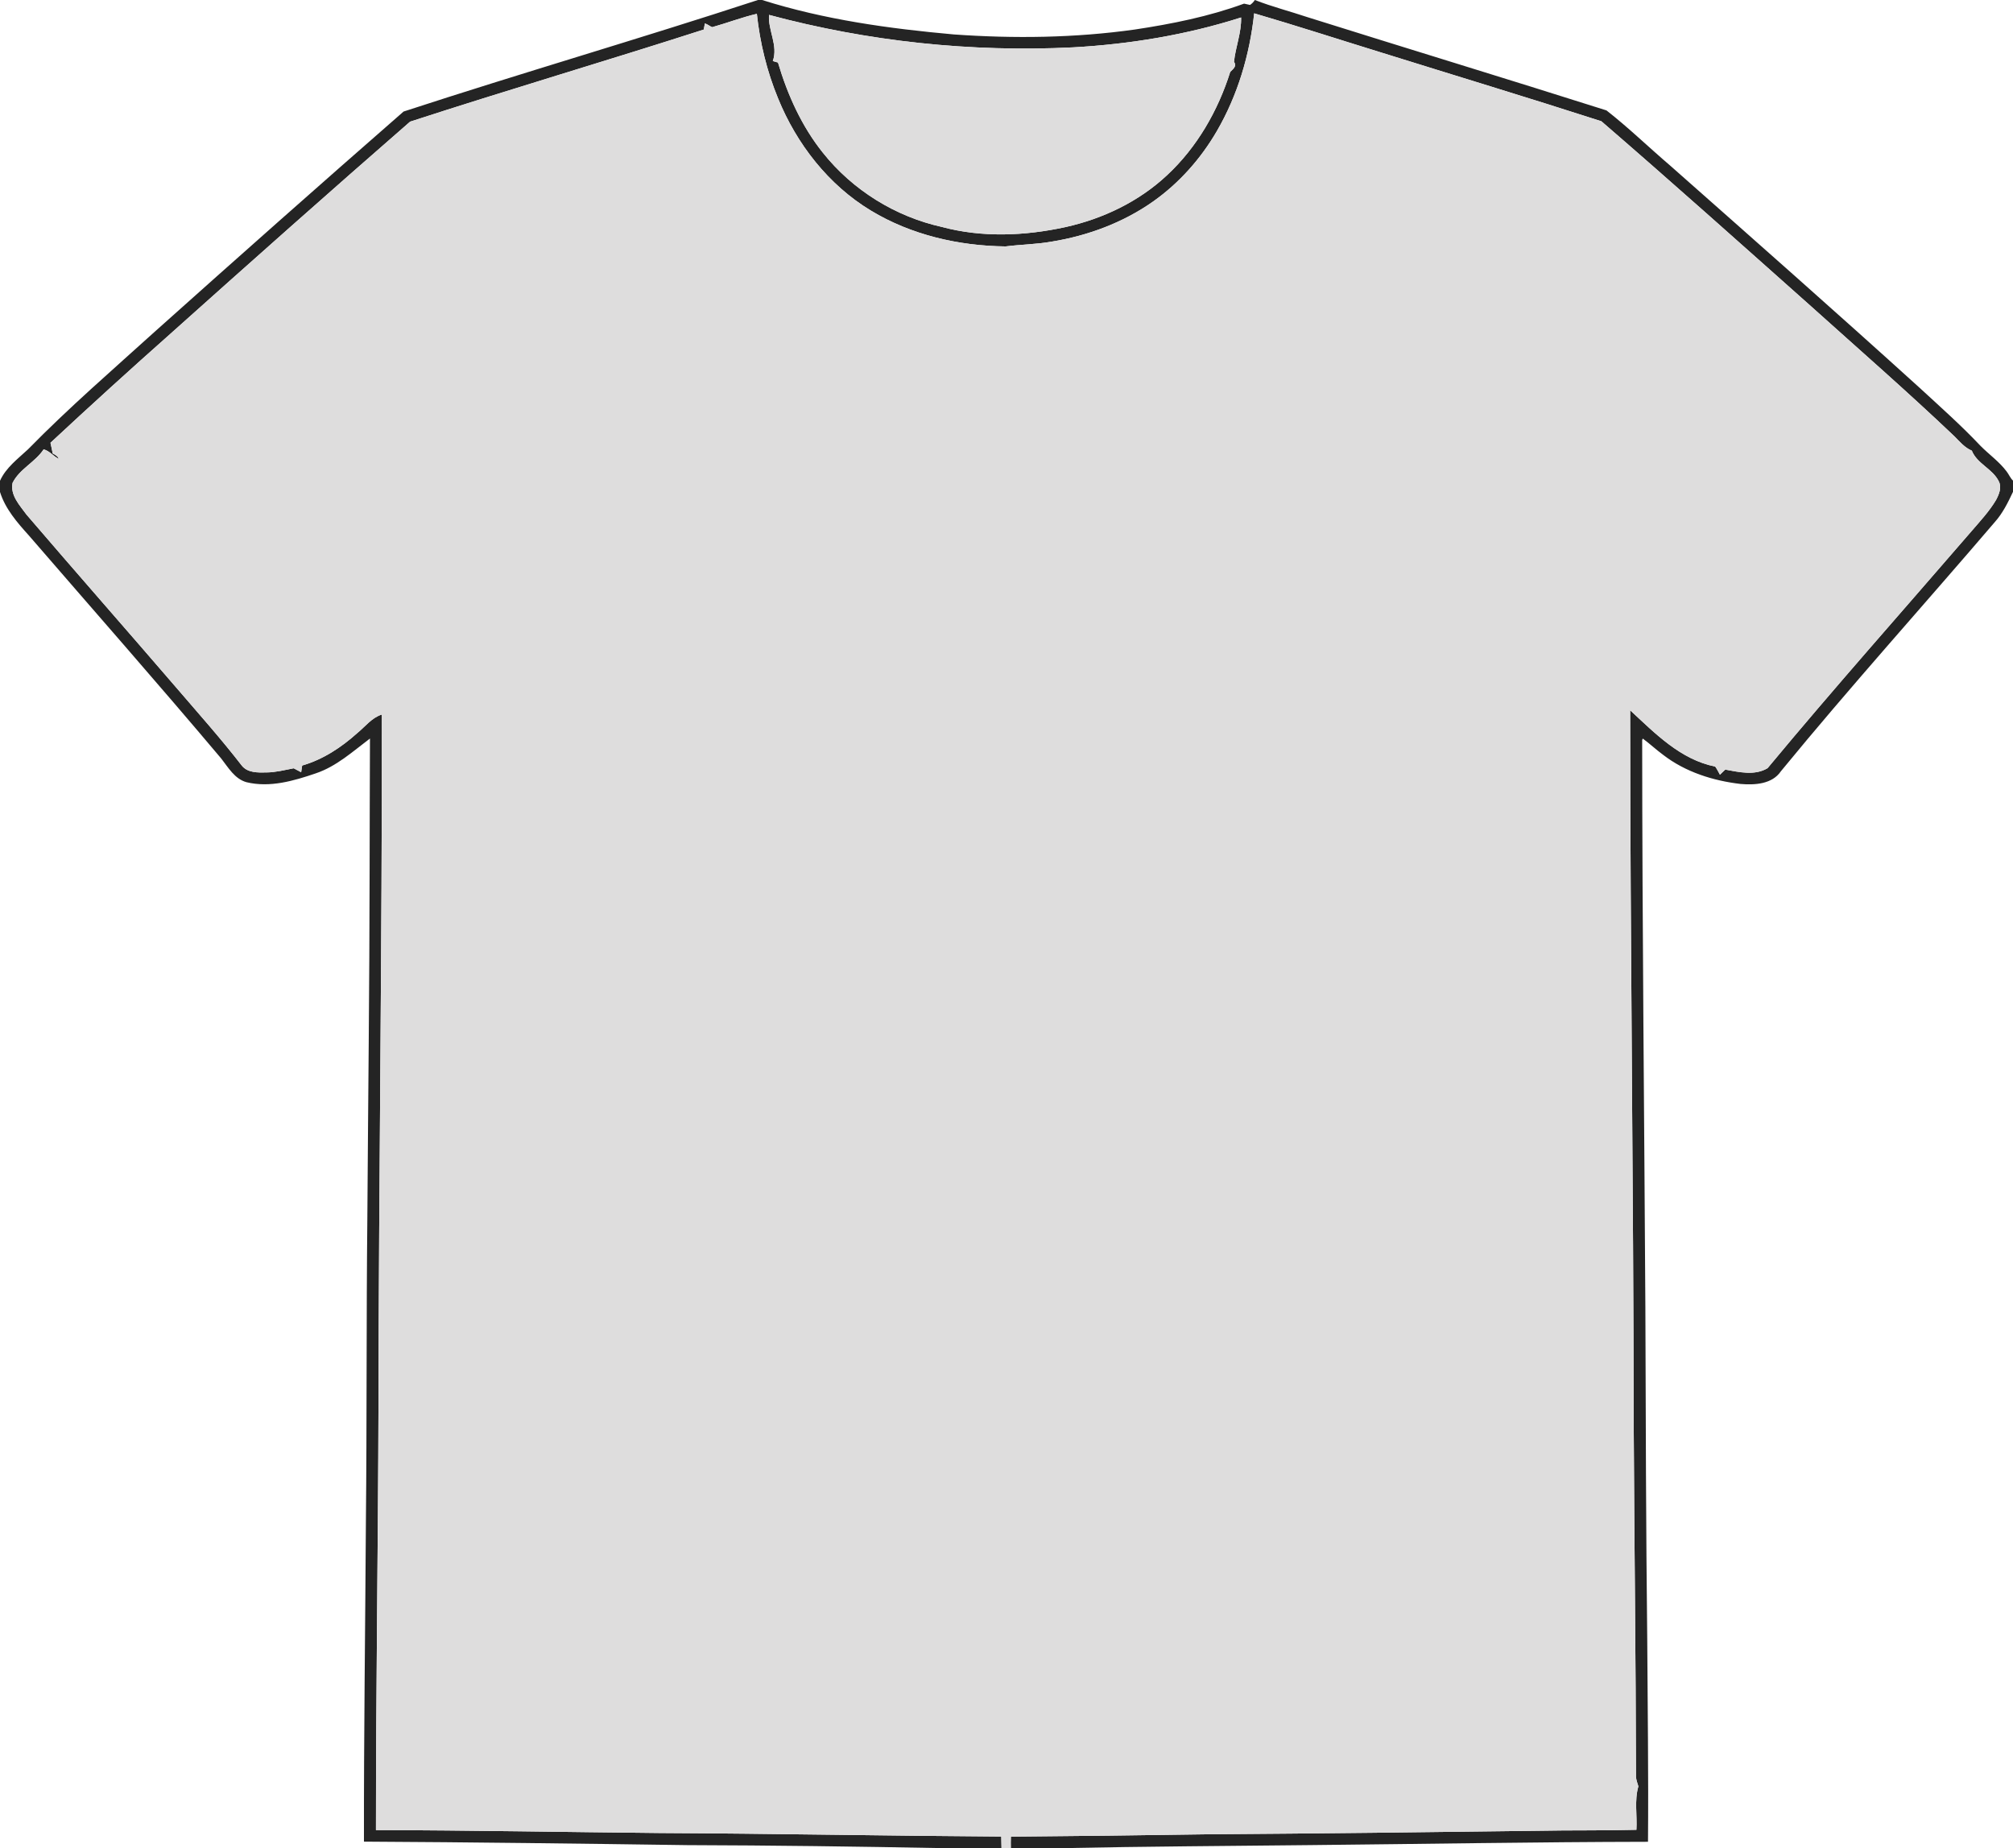 <?xml version="1.0" encoding="UTF-8" ?>
<!DOCTYPE svg PUBLIC "-//W3C//DTD SVG 1.1//EN" "http://www.w3.org/Graphics/SVG/1.1/DTD/svg11.dtd">
<svg width="1013pt" height="930pt" viewBox="0 0 1013 930" version="1.1" xmlns="http://www.w3.org/2000/svg">
<g id="#1b1b1bf6">
<path fill="#1b1b1b" opacity="0.96" d=" M 381.42 0.00 L 383.52 0.00 C 414.78 9.89 447.43 14.41 479.99 17.33 C 510.35 19.48 540.96 19.10 571.12 14.85 C 589.73 12.04 608.35 8.32 626.04 1.83 C 626.80 2.00 628.30 2.32 629.05 2.48 C 630.02 1.84 630.83 1.02 631.47 0.00 L 631.47 0.00 C 640.14 3.38 649.25 5.72 658.10 8.68 C 708.17 24.41 758.40 39.69 808.43 55.56 C 819.58 64.28 829.75 74.17 840.52 83.36 C 882.47 120.45 924.47 157.49 965.96 195.11 C 976.36 204.68 986.94 214.08 996.65 224.36 C 1000.95 228.71 1006.06 232.28 1009.76 237.21 C 1010.92 238.70 1011.62 240.53 1013.00 241.86 L 1013.00 247.49 C 1010.46 252.90 1007.79 258.33 1003.75 262.82 C 967.99 304.65 931.11 345.52 896.21 388.09 C 891.82 394.62 883.04 395.11 875.93 394.50 C 862.05 392.88 848.15 388.49 836.97 379.87 C 833.44 377.27 830.23 374.26 826.71 371.66 L 826.39 372.33 C 826.43 467.57 827.46 562.80 828.00 658.03 C 828.19 713.69 828.30 769.36 828.94 825.02 C 829.12 858.95 829.61 892.88 829.32 926.81 C 772.85 926.91 716.39 927.92 659.92 928.47 C 618.20 928.93 576.47 929.13 534.75 930.00 L 508.67 930.00 C 508.58 928.06 508.68 926.14 508.71 924.22 C 541.82 923.96 574.94 923.52 608.05 923.03 C 663.38 922.64 718.70 921.99 774.03 921.26 C 790.51 920.93 807.03 921.22 823.49 920.77 C 823.92 913.48 822.43 906.05 824.47 898.91 C 824.01 897.32 823.37 895.77 823.28 894.11 C 823.19 834.75 822.40 775.40 822.12 716.04 C 822.00 596.50 820.38 476.96 820.34 357.41 C 832.86 369.03 845.69 382.26 863.14 385.74 C 864.07 387.01 864.73 388.45 865.52 389.83 C 866.44 389.01 867.27 388.09 868.20 387.27 C 875.14 388.54 883.08 390.43 889.51 386.54 C 923.03 346.14 957.93 306.92 992.22 267.18 C 996.53 262.17 1001.08 257.29 1004.47 251.59 C 1005.95 248.79 1007.46 245.28 1005.85 242.22 C 1002.75 235.87 994.95 233.44 992.27 226.77 C 988.67 225.27 986.18 222.22 983.50 219.54 C 960.05 197.24 935.65 175.96 911.59 154.33 C 876.47 123.08 841.43 91.73 805.84 61.01 C 768.97 49.12 731.87 37.92 694.88 26.37 C 673.60 19.81 652.49 12.95 631.14 6.71 C 628.91 27.48 622.84 47.99 612.29 66.09 C 604.26 79.88 593.42 92.10 580.37 101.34 C 565.22 112.04 547.41 118.64 529.17 121.60 C 521.52 122.96 513.74 123.02 506.05 124.00 C 482.47 123.74 458.54 118.26 438.24 105.96 C 416.87 93.05 400.86 72.43 391.52 49.45 C 385.94 35.90 382.42 21.52 380.87 6.96 C 373.23 8.73 365.90 11.59 358.37 13.68 C 357.11 13.13 356.04 12.20 354.72 11.79 C 354.50 12.81 354.31 13.84 354.15 14.87 C 305.01 30.69 255.47 45.24 206.38 61.22 C 165.93 96.45 125.84 132.10 85.87 167.86 C 65.49 185.93 45.33 204.25 25.40 222.81 C 25.84 224.58 26.12 226.39 26.52 228.17 C 27.75 228.86 29.04 229.51 29.61 230.90 C 26.94 229.73 25.03 226.91 21.96 226.12 C 17.69 232.62 9.83 235.94 6.32 243.01 C 5.08 249.27 9.96 254.31 13.34 258.97 C 38.19 287.97 63.42 316.63 88.33 345.58 C 99.58 358.70 111.12 371.60 121.70 385.28 C 124.68 388.97 129.81 388.79 134.10 388.70 C 138.75 388.66 143.28 387.47 147.80 386.61 C 149.07 387.24 150.29 387.95 151.55 388.60 C 151.71 387.46 151.88 386.34 152.06 385.22 C 162.53 382.21 171.81 376.07 179.85 368.84 C 183.82 365.60 187.08 361.14 192.16 359.56 C 192.29 475.39 190.64 591.21 190.46 707.04 C 190.28 778.34 189.17 849.63 189.19 920.92 C 236.79 921.02 284.38 921.93 331.97 922.39 C 389.27 922.68 446.57 923.80 503.87 924.17 C 503.94 926.10 503.90 928.05 503.99 930.00 L 474.28 930.00 C 431.49 929.18 388.69 928.61 345.88 928.49 C 291.64 927.73 237.40 927.02 183.15 926.73 C 183.07 873.14 183.81 819.56 184.13 765.97 C 184.65 714.97 184.32 663.97 184.86 612.98 C 185.23 554.65 185.95 496.32 186.00 437.99 C 185.99 415.87 186.14 393.75 186.18 371.63 C 177.57 378.10 169.36 385.64 158.96 389.14 C 147.84 392.94 135.80 396.47 124.03 393.61 C 118.08 391.94 114.89 386.23 111.32 381.69 C 79.50 343.91 46.84 306.85 14.55 269.48 C 8.67 262.96 2.67 256.10 0.00 247.56 L 0.00 241.94 C 2.97 235.32 8.94 230.93 14.09 226.12 C 34.58 205.20 56.75 186.04 78.44 166.41 C 119.80 129.42 161.31 92.62 203.09 56.13 C 262.32 36.76 322.20 19.41 381.42 0.00 M 387.00 7.50 C 386.42 15.34 391.70 22.91 388.90 30.71 C 389.55 30.90 390.85 31.28 391.50 31.47 C 396.32 47.75 403.44 63.55 414.11 76.87 C 429.05 95.65 450.53 108.99 473.95 114.19 C 494.26 119.65 515.75 118.72 536.15 114.28 C 555.00 110.10 573.07 101.47 587.23 88.22 C 602.34 74.19 612.92 55.76 619.08 36.19 C 620.49 34.70 622.57 33.40 620.98 31.12 C 621.75 23.66 624.78 16.40 624.56 8.79 C 597.21 17.53 568.68 22.23 540.04 23.83 C 488.60 26.38 436.75 20.86 387.00 7.50 Z" />
</g>
<g id="#deddddff">
<path fill="#dedddd" opacity="1.00" d=" M 358.37 13.68 C 365.90 11.59 373.23 8.73 380.87 6.96 C 382.42 21.52 385.94 35.90 391.52 49.45 C 400.86 72.43 416.87 93.05 438.24 105.96 C 458.54 118.26 482.47 123.74 506.05 124.00 C 513.74 123.02 521.52 122.96 529.17 121.60 C 547.41 118.64 565.22 112.04 580.37 101.34 C 593.42 92.10 604.26 79.88 612.29 66.09 C 622.84 47.99 628.91 27.48 631.14 6.71 C 652.49 12.95 673.60 19.81 694.88 26.37 C 731.87 37.92 768.97 49.12 805.84 61.01 C 841.43 91.73 876.47 123.08 911.59 154.33 C 935.65 175.96 960.05 197.24 983.50 219.54 C 986.18 222.22 988.67 225.27 992.27 226.77 C 994.95 233.44 1002.75 235.87 1005.85 242.22 C 1007.46 245.28 1005.95 248.79 1004.47 251.59 C 1001.08 257.29 996.53 262.17 992.22 267.18 C 957.93 306.92 923.03 346.14 889.51 386.54 C 883.08 390.43 875.14 388.54 868.20 387.27 C 867.27 388.09 866.44 389.01 865.52 389.83 C 864.73 388.45 864.07 387.01 863.14 385.74 C 845.69 382.26 832.86 369.03 820.34 357.41 C 820.38 476.96 822.00 596.50 822.12 716.04 C 822.40 775.40 823.19 834.75 823.28 894.11 C 823.37 895.77 824.01 897.32 824.47 898.91 C 822.43 906.05 823.92 913.48 823.49 920.77 C 807.03 921.22 790.51 920.93 774.03 921.26 C 718.70 921.99 663.38 922.64 608.05 923.03 C 574.94 923.52 541.82 923.96 508.71 924.22 C 508.68 926.14 508.58 928.06 508.67 930.00 L 503.99 930.00 C 503.90 928.05 503.94 926.10 503.87 924.17 C 446.57 923.80 389.27 922.68 331.97 922.39 C 284.38 921.93 236.79 921.02 189.19 920.92 C 189.17 849.63 190.28 778.34 190.46 707.04 C 190.64 591.21 192.29 475.39 192.16 359.56 C 187.08 361.14 183.82 365.60 179.85 368.84 C 171.81 376.07 162.53 382.21 152.06 385.22 C 151.88 386.34 151.71 387.46 151.55 388.60 C 150.29 387.95 149.07 387.24 147.80 386.61 C 143.28 387.47 138.75 388.66 134.10 388.70 C 129.81 388.79 124.68 388.97 121.70 385.28 C 111.12 371.60 99.58 358.70 88.33 345.58 C 63.42 316.63 38.19 287.97 13.34 258.97 C 9.96 254.31 5.08 249.27 6.32 243.01 C 9.83 235.94 17.69 232.62 21.96 226.12 C 25.03 226.91 26.94 229.73 29.61 230.90 C 29.04 229.51 27.75 228.86 26.52 228.17 C 26.12 226.39 25.84 224.58 25.40 222.81 C 45.33 204.25 65.49 185.93 85.87 167.86 C 125.84 132.10 165.93 96.45 206.38 61.22 C 255.47 45.24 305.01 30.69 354.15 14.87 C 354.31 13.84 354.50 12.81 354.72 11.79 C 356.04 12.20 357.11 13.13 358.37 13.68 Z" />
<path fill="#dedddd" opacity="1.00" d=" M 387.00 7.50 C 436.75 20.86 488.60 26.38 540.04 23.83 C 568.68 22.23 597.21 17.53 624.56 8.79 C 624.78 16.40 621.75 23.66 620.98 31.12 C 622.57 33.40 620.49 34.70 619.08 36.19 C 612.92 55.76 602.34 74.19 587.23 88.22 C 573.07 101.47 555.00 110.10 536.15 114.28 C 515.75 118.72 494.26 119.65 473.95 114.19 C 450.53 108.99 429.05 95.65 414.11 76.87 C 403.44 63.55 396.32 47.75 391.50 31.47 C 390.85 31.28 389.55 30.90 388.90 30.71 C 391.70 22.91 386.42 15.34 387.00 7.50 Z" />
</g>
</svg>
